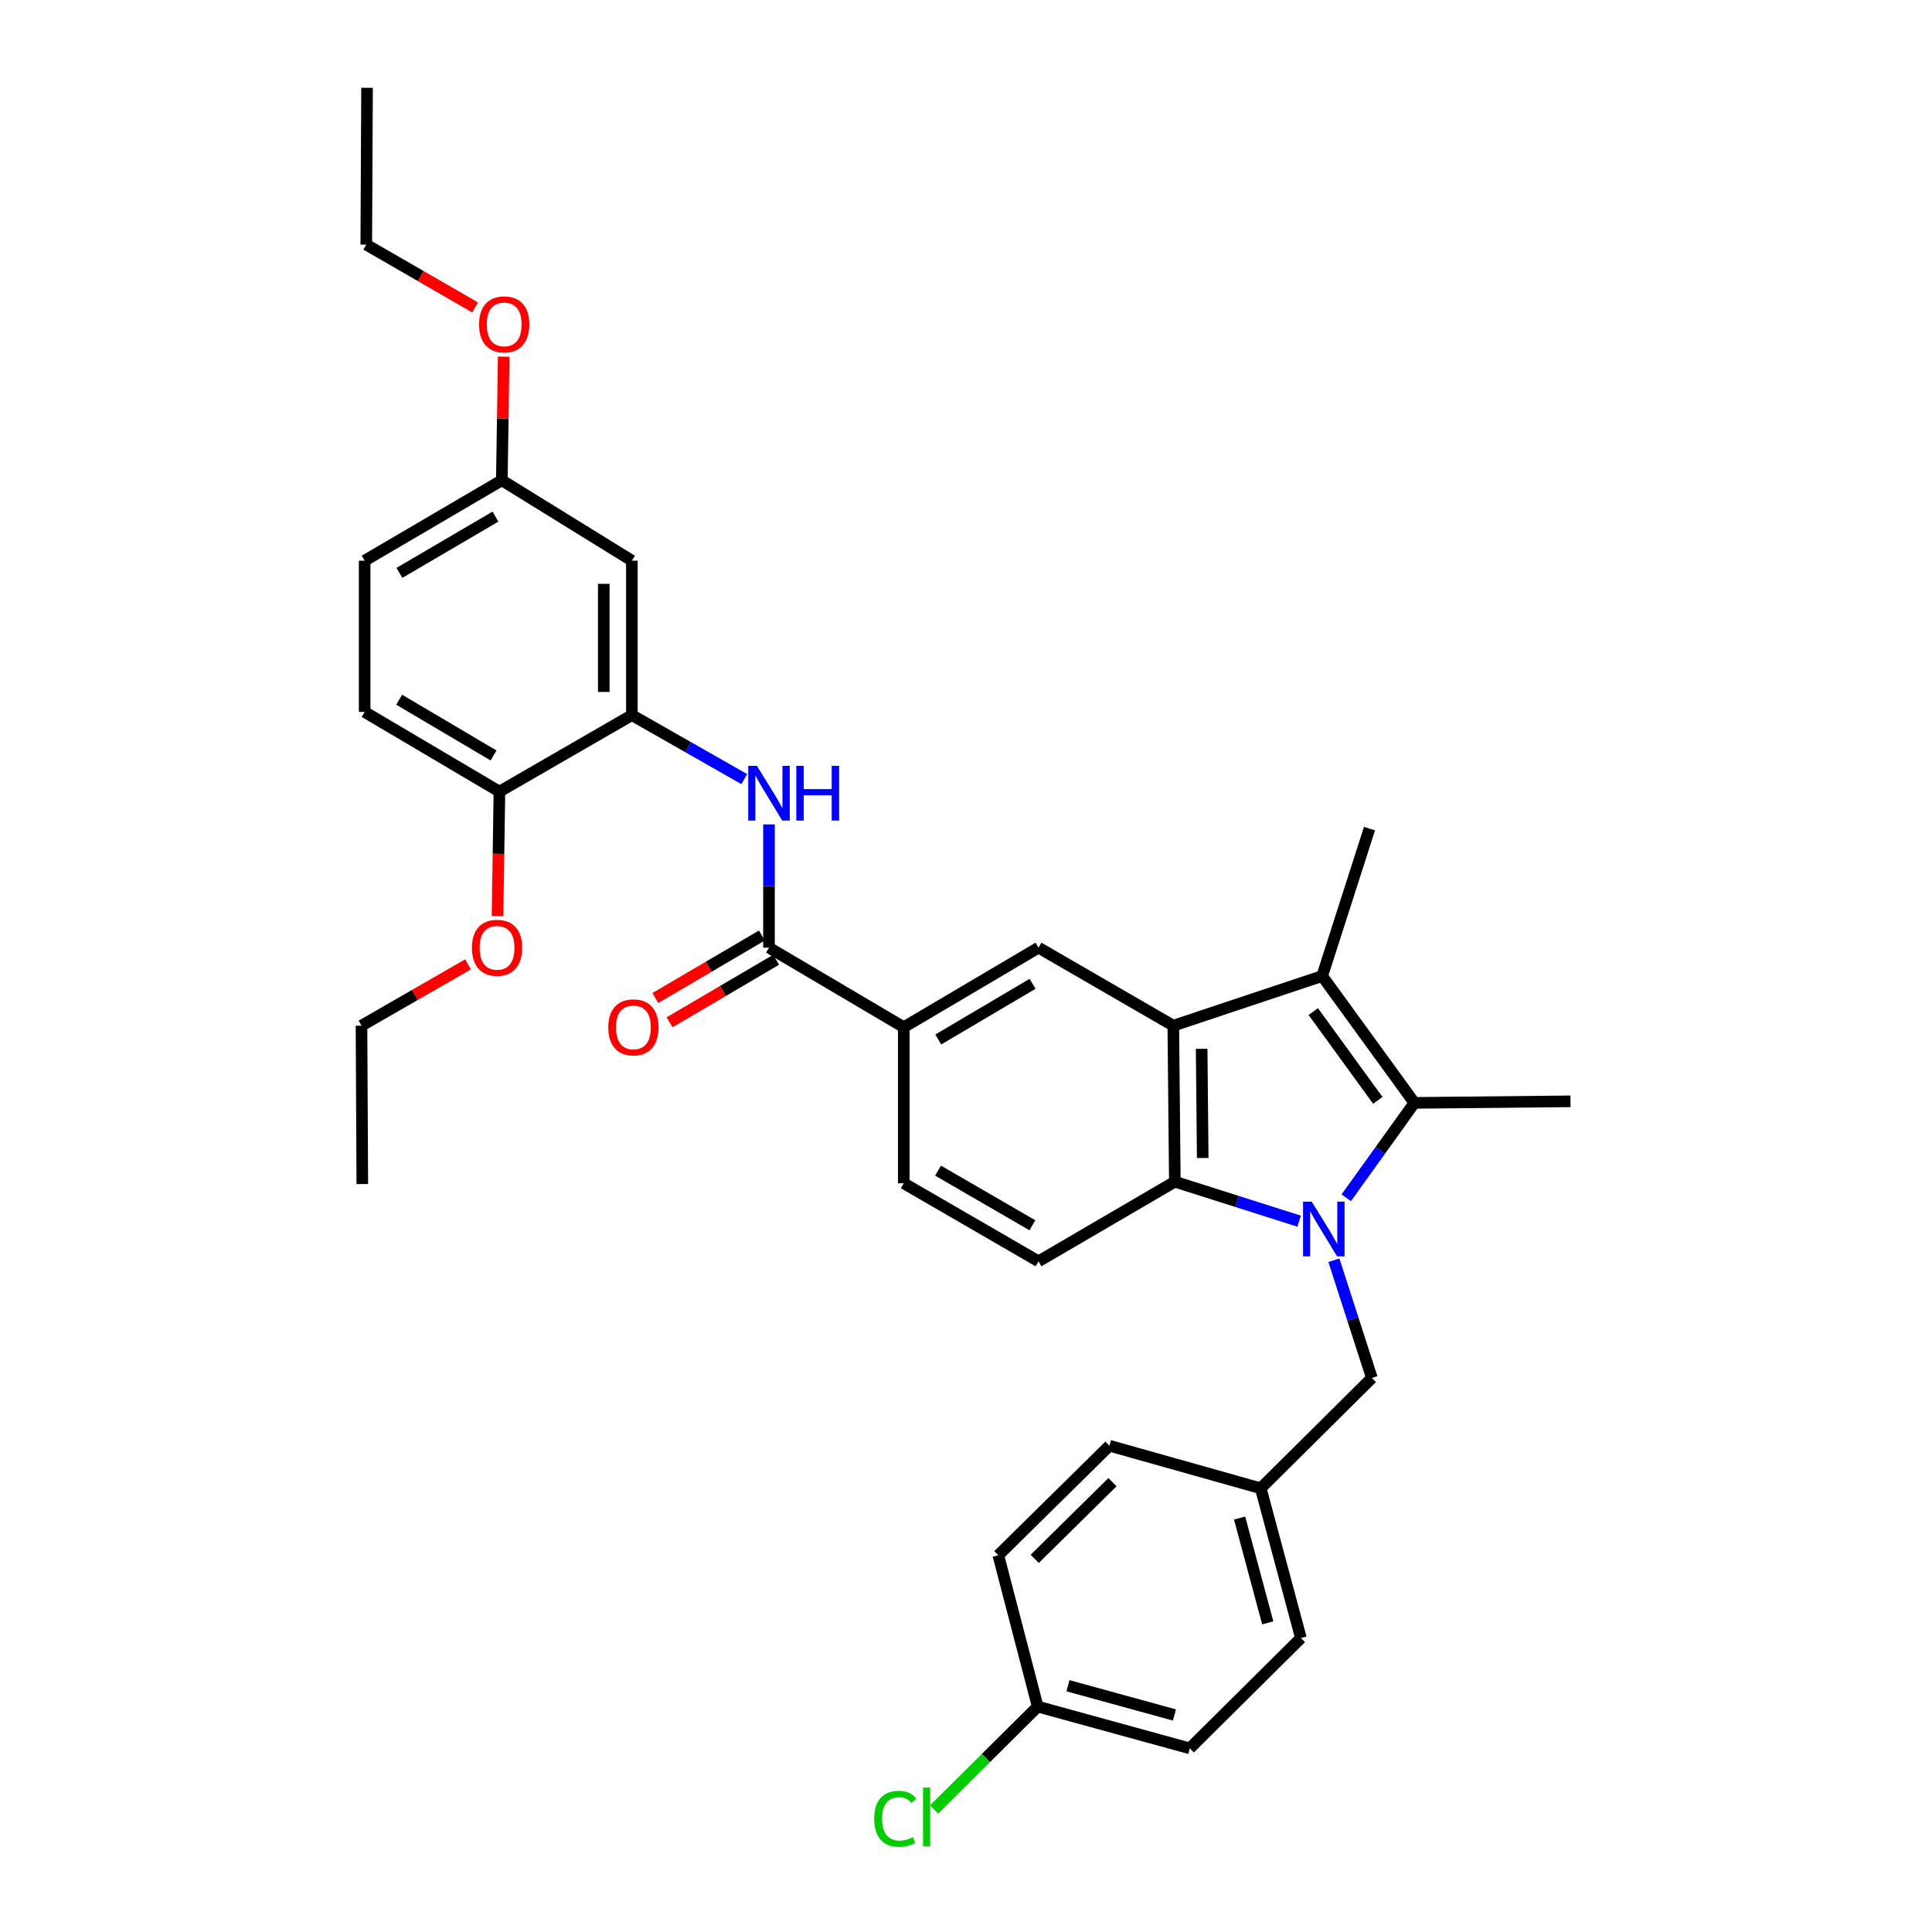 <?xml version='1.0' encoding='iso-8859-1'?>
<svg version='1.1' baseProfile='full'
              xmlns='http://www.w3.org/2000/svg'
                      xmlns:rdkit='http://www.rdkit.org/xml'
                      xmlns:xlink='http://www.w3.org/1999/xlink'
                  xml:space='preserve'
width='1000px' height='1000px' viewBox='0 0 1000 1000'>
<!-- END OF HEADER -->
<rect style='opacity:1.0;fill:#FFFFFF;stroke:none' width='1000' height='1000' x='0' y='0'> </rect>
<path class='bond-0' d='M 696.814,619.964 L 714.451,595.409' style='fill:none;fill-rule:evenodd;stroke:#0000FF;stroke-width:6px;stroke-linecap:butt;stroke-linejoin:miter;stroke-opacity:1' />
<path class='bond-0' d='M 714.451,595.409 L 732.089,570.853' style='fill:none;fill-rule:evenodd;stroke:#000000;stroke-width:6px;stroke-linecap:butt;stroke-linejoin:miter;stroke-opacity:1' />
<path class='bond-3' d='M 672.438,632.08 L 640.266,621.863' style='fill:none;fill-rule:evenodd;stroke:#0000FF;stroke-width:6px;stroke-linecap:butt;stroke-linejoin:miter;stroke-opacity:1' />
<path class='bond-3' d='M 640.266,621.863 L 608.094,611.646' style='fill:none;fill-rule:evenodd;stroke:#000000;stroke-width:6px;stroke-linecap:butt;stroke-linejoin:miter;stroke-opacity:1' />
<path class='bond-9' d='M 690.425,652.318 L 700.254,682.771' style='fill:none;fill-rule:evenodd;stroke:#0000FF;stroke-width:6px;stroke-linecap:butt;stroke-linejoin:miter;stroke-opacity:1' />
<path class='bond-9' d='M 700.254,682.771 L 710.084,713.224' style='fill:none;fill-rule:evenodd;stroke:#000000;stroke-width:6px;stroke-linecap:butt;stroke-linejoin:miter;stroke-opacity:1' />
<path class='bond-2' d='M 732.089,570.853 L 684.36,505.177' style='fill:none;fill-rule:evenodd;stroke:#000000;stroke-width:6px;stroke-linecap:butt;stroke-linejoin:miter;stroke-opacity:1' />
<path class='bond-2' d='M 713.158,569.557 L 679.748,523.584' style='fill:none;fill-rule:evenodd;stroke:#000000;stroke-width:6px;stroke-linecap:butt;stroke-linejoin:miter;stroke-opacity:1' />
<path class='bond-18' d='M 732.089,570.853 L 812.89,570.045' style='fill:none;fill-rule:evenodd;stroke:#000000;stroke-width:6px;stroke-linecap:butt;stroke-linejoin:miter;stroke-opacity:1' />
<path class='bond-1' d='M 607.301,530.893 L 608.094,611.646' style='fill:none;fill-rule:evenodd;stroke:#000000;stroke-width:6px;stroke-linecap:butt;stroke-linejoin:miter;stroke-opacity:1' />
<path class='bond-1' d='M 621.971,542.863 L 622.526,599.39' style='fill:none;fill-rule:evenodd;stroke:#000000;stroke-width:6px;stroke-linecap:butt;stroke-linejoin:miter;stroke-opacity:1' />
<path class='bond-6' d='M 607.301,530.893 L 537.535,490.505' style='fill:none;fill-rule:evenodd;stroke:#000000;stroke-width:6px;stroke-linecap:butt;stroke-linejoin:miter;stroke-opacity:1' />
<path class='bond-33' d='M 607.301,530.893 L 684.36,505.177' style='fill:none;fill-rule:evenodd;stroke:#000000;stroke-width:6px;stroke-linecap:butt;stroke-linejoin:miter;stroke-opacity:1' />
<path class='bond-19' d='M 684.36,505.177 L 708.847,428.895' style='fill:none;fill-rule:evenodd;stroke:#000000;stroke-width:6px;stroke-linecap:butt;stroke-linejoin:miter;stroke-opacity:1' />
<path class='bond-10' d='M 608.094,611.646 L 537.535,652.859' style='fill:none;fill-rule:evenodd;stroke:#000000;stroke-width:6px;stroke-linecap:butt;stroke-linejoin:miter;stroke-opacity:1' />
<path class='bond-4' d='M 398.026,490.505 L 467.785,531.686' style='fill:none;fill-rule:evenodd;stroke:#000000;stroke-width:6px;stroke-linecap:butt;stroke-linejoin:miter;stroke-opacity:1' />
<path class='bond-5' d='M 398.026,490.505 L 398.026,458.612' style='fill:none;fill-rule:evenodd;stroke:#000000;stroke-width:6px;stroke-linecap:butt;stroke-linejoin:miter;stroke-opacity:1' />
<path class='bond-5' d='M 398.026,458.612 L 398.026,426.719' style='fill:none;fill-rule:evenodd;stroke:#0000FF;stroke-width:6px;stroke-linecap:butt;stroke-linejoin:miter;stroke-opacity:1' />
<path class='bond-13' d='M 394.344,484.23 L 366.775,500.409' style='fill:none;fill-rule:evenodd;stroke:#000000;stroke-width:6px;stroke-linecap:butt;stroke-linejoin:miter;stroke-opacity:1' />
<path class='bond-13' d='M 366.775,500.409 L 339.207,516.588' style='fill:none;fill-rule:evenodd;stroke:#FF0000;stroke-width:6px;stroke-linecap:butt;stroke-linejoin:miter;stroke-opacity:1' />
<path class='bond-13' d='M 401.709,496.78 L 374.14,512.959' style='fill:none;fill-rule:evenodd;stroke:#000000;stroke-width:6px;stroke-linecap:butt;stroke-linejoin:miter;stroke-opacity:1' />
<path class='bond-13' d='M 374.14,512.959 L 346.572,529.138' style='fill:none;fill-rule:evenodd;stroke:#FF0000;stroke-width:6px;stroke-linecap:butt;stroke-linejoin:miter;stroke-opacity:1' />
<path class='bond-7' d='M 385.245,403.281 L 356.154,386.714' style='fill:none;fill-rule:evenodd;stroke:#0000FF;stroke-width:6px;stroke-linecap:butt;stroke-linejoin:miter;stroke-opacity:1' />
<path class='bond-7' d='M 356.154,386.714 L 327.063,370.147' style='fill:none;fill-rule:evenodd;stroke:#000000;stroke-width:6px;stroke-linecap:butt;stroke-linejoin:miter;stroke-opacity:1' />
<path class='bond-35' d='M 537.535,490.505 L 467.785,531.686' style='fill:none;fill-rule:evenodd;stroke:#000000;stroke-width:6px;stroke-linecap:butt;stroke-linejoin:miter;stroke-opacity:1' />
<path class='bond-35' d='M 534.47,509.212 L 485.645,538.039' style='fill:none;fill-rule:evenodd;stroke:#000000;stroke-width:6px;stroke-linecap:butt;stroke-linejoin:miter;stroke-opacity:1' />
<path class='bond-11' d='M 327.063,370.147 L 327.063,290.203' style='fill:none;fill-rule:evenodd;stroke:#000000;stroke-width:6px;stroke-linecap:butt;stroke-linejoin:miter;stroke-opacity:1' />
<path class='bond-11' d='M 312.512,358.156 L 312.512,302.195' style='fill:none;fill-rule:evenodd;stroke:#000000;stroke-width:6px;stroke-linecap:butt;stroke-linejoin:miter;stroke-opacity:1' />
<path class='bond-12' d='M 327.063,370.147 L 258.501,409.736' style='fill:none;fill-rule:evenodd;stroke:#000000;stroke-width:6px;stroke-linecap:butt;stroke-linejoin:miter;stroke-opacity:1' />
<path class='bond-8' d='M 467.785,531.686 L 467.785,612.455' style='fill:none;fill-rule:evenodd;stroke:#000000;stroke-width:6px;stroke-linecap:butt;stroke-linejoin:miter;stroke-opacity:1' />
<path class='bond-17' d='M 710.084,713.224 L 652.548,770.339' style='fill:none;fill-rule:evenodd;stroke:#000000;stroke-width:6px;stroke-linecap:butt;stroke-linejoin:miter;stroke-opacity:1' />
<path class='bond-14' d='M 537.535,652.859 L 467.785,612.455' style='fill:none;fill-rule:evenodd;stroke:#000000;stroke-width:6px;stroke-linecap:butt;stroke-linejoin:miter;stroke-opacity:1' />
<path class='bond-14' d='M 534.366,634.207 L 485.541,605.924' style='fill:none;fill-rule:evenodd;stroke:#000000;stroke-width:6px;stroke-linecap:butt;stroke-linejoin:miter;stroke-opacity:1' />
<path class='bond-16' d='M 327.063,290.203 L 259.746,248.594' style='fill:none;fill-rule:evenodd;stroke:#000000;stroke-width:6px;stroke-linecap:butt;stroke-linejoin:miter;stroke-opacity:1' />
<path class='bond-15' d='M 258.501,409.736 L 188.743,368.506' style='fill:none;fill-rule:evenodd;stroke:#000000;stroke-width:6px;stroke-linecap:butt;stroke-linejoin:miter;stroke-opacity:1' />
<path class='bond-15' d='M 255.442,391.024 L 206.611,362.164' style='fill:none;fill-rule:evenodd;stroke:#000000;stroke-width:6px;stroke-linecap:butt;stroke-linejoin:miter;stroke-opacity:1' />
<path class='bond-25' d='M 258.501,409.736 L 258.014,441.95' style='fill:none;fill-rule:evenodd;stroke:#000000;stroke-width:6px;stroke-linecap:butt;stroke-linejoin:miter;stroke-opacity:1' />
<path class='bond-25' d='M 258.014,441.95 L 257.528,474.165' style='fill:none;fill-rule:evenodd;stroke:#FF0000;stroke-width:6px;stroke-linecap:butt;stroke-linejoin:miter;stroke-opacity:1' />
<path class='bond-21' d='M 188.743,368.506 L 188.743,290.203' style='fill:none;fill-rule:evenodd;stroke:#000000;stroke-width:6px;stroke-linecap:butt;stroke-linejoin:miter;stroke-opacity:1' />
<path class='bond-28' d='M 259.746,248.594 L 260.233,216.599' style='fill:none;fill-rule:evenodd;stroke:#000000;stroke-width:6px;stroke-linecap:butt;stroke-linejoin:miter;stroke-opacity:1' />
<path class='bond-28' d='M 260.233,216.599 L 260.72,184.604' style='fill:none;fill-rule:evenodd;stroke:#FF0000;stroke-width:6px;stroke-linecap:butt;stroke-linejoin:miter;stroke-opacity:1' />
<path class='bond-36' d='M 259.746,248.594 L 188.743,290.203' style='fill:none;fill-rule:evenodd;stroke:#000000;stroke-width:6px;stroke-linecap:butt;stroke-linejoin:miter;stroke-opacity:1' />
<path class='bond-36' d='M 256.453,267.39 L 206.751,296.516' style='fill:none;fill-rule:evenodd;stroke:#000000;stroke-width:6px;stroke-linecap:butt;stroke-linejoin:miter;stroke-opacity:1' />
<path class='bond-23' d='M 652.548,770.339 L 574.237,748.301' style='fill:none;fill-rule:evenodd;stroke:#000000;stroke-width:6px;stroke-linecap:butt;stroke-linejoin:miter;stroke-opacity:1' />
<path class='bond-24' d='M 652.548,770.339 L 673.357,847.85' style='fill:none;fill-rule:evenodd;stroke:#000000;stroke-width:6px;stroke-linecap:butt;stroke-linejoin:miter;stroke-opacity:1' />
<path class='bond-24' d='M 641.616,785.738 L 656.182,839.996' style='fill:none;fill-rule:evenodd;stroke:#000000;stroke-width:6px;stroke-linecap:butt;stroke-linejoin:miter;stroke-opacity:1' />
<path class='bond-20' d='M 537.114,883.323 L 615.846,904.948' style='fill:none;fill-rule:evenodd;stroke:#000000;stroke-width:6px;stroke-linecap:butt;stroke-linejoin:miter;stroke-opacity:1' />
<path class='bond-20' d='M 552.778,872.535 L 607.891,887.673' style='fill:none;fill-rule:evenodd;stroke:#000000;stroke-width:6px;stroke-linecap:butt;stroke-linejoin:miter;stroke-opacity:1' />
<path class='bond-22' d='M 537.114,883.323 L 510.296,909.953' style='fill:none;fill-rule:evenodd;stroke:#000000;stroke-width:6px;stroke-linecap:butt;stroke-linejoin:miter;stroke-opacity:1' />
<path class='bond-22' d='M 510.296,909.953 L 483.478,936.583' style='fill:none;fill-rule:evenodd;stroke:#00CC00;stroke-width:6px;stroke-linecap:butt;stroke-linejoin:miter;stroke-opacity:1' />
<path class='bond-34' d='M 537.114,883.323 L 516.726,805.003' style='fill:none;fill-rule:evenodd;stroke:#000000;stroke-width:6px;stroke-linecap:butt;stroke-linejoin:miter;stroke-opacity:1' />
<path class='bond-26' d='M 574.237,748.301 L 516.726,805.003' style='fill:none;fill-rule:evenodd;stroke:#000000;stroke-width:6px;stroke-linecap:butt;stroke-linejoin:miter;stroke-opacity:1' />
<path class='bond-26' d='M 575.827,767.168 L 535.569,806.86' style='fill:none;fill-rule:evenodd;stroke:#000000;stroke-width:6px;stroke-linecap:butt;stroke-linejoin:miter;stroke-opacity:1' />
<path class='bond-27' d='M 673.357,847.85 L 615.846,904.948' style='fill:none;fill-rule:evenodd;stroke:#000000;stroke-width:6px;stroke-linecap:butt;stroke-linejoin:miter;stroke-opacity:1' />
<path class='bond-29' d='M 242.257,499.152 L 214.683,515.023' style='fill:none;fill-rule:evenodd;stroke:#FF0000;stroke-width:6px;stroke-linecap:butt;stroke-linejoin:miter;stroke-opacity:1' />
<path class='bond-29' d='M 214.683,515.023 L 187.11,530.893' style='fill:none;fill-rule:evenodd;stroke:#000000;stroke-width:6px;stroke-linecap:butt;stroke-linejoin:miter;stroke-opacity:1' />
<path class='bond-30' d='M 245.914,159.134 L 217.749,142.881' style='fill:none;fill-rule:evenodd;stroke:#FF0000;stroke-width:6px;stroke-linecap:butt;stroke-linejoin:miter;stroke-opacity:1' />
<path class='bond-30' d='M 217.749,142.881 L 189.584,126.628' style='fill:none;fill-rule:evenodd;stroke:#000000;stroke-width:6px;stroke-linecap:butt;stroke-linejoin:miter;stroke-opacity:1' />
<path class='bond-31' d='M 187.11,530.893 L 187.53,612.867' style='fill:none;fill-rule:evenodd;stroke:#000000;stroke-width:6px;stroke-linecap:butt;stroke-linejoin:miter;stroke-opacity:1' />
<path class='bond-32' d='M 189.584,126.628 L 189.98,45.455' style='fill:none;fill-rule:evenodd;stroke:#000000;stroke-width:6px;stroke-linecap:butt;stroke-linejoin:miter;stroke-opacity:1' />
<path  class='atom-0' d='M 678.94 621.973
L 688.22 636.973
Q 689.14 638.453, 690.62 641.133
Q 692.1 643.813, 692.18 643.973
L 692.18 621.973
L 695.94 621.973
L 695.94 650.293
L 692.06 650.293
L 682.1 633.893
Q 680.94 631.973, 679.7 629.773
Q 678.5 627.573, 678.14 626.893
L 678.14 650.293
L 674.46 650.293
L 674.46 621.973
L 678.94 621.973
' fill='#0000FF'/>
<path  class='atom-6' d='M 391.766 396.4
L 401.046 411.4
Q 401.966 412.88, 403.446 415.56
Q 404.926 418.24, 405.006 418.4
L 405.006 396.4
L 408.766 396.4
L 408.766 424.72
L 404.886 424.72
L 394.926 408.32
Q 393.766 406.4, 392.526 404.2
Q 391.326 402, 390.966 401.32
L 390.966 424.72
L 387.286 424.72
L 387.286 396.4
L 391.766 396.4
' fill='#0000FF'/>
<path  class='atom-6' d='M 412.166 396.4
L 416.006 396.4
L 416.006 408.44
L 430.486 408.44
L 430.486 396.4
L 434.326 396.4
L 434.326 424.72
L 430.486 424.72
L 430.486 411.64
L 416.006 411.64
L 416.006 424.72
L 412.166 424.72
L 412.166 396.4
' fill='#0000FF'/>
<path  class='atom-14' d='M 314.856 531.766
Q 314.856 524.966, 318.216 521.166
Q 321.576 517.366, 327.856 517.366
Q 334.136 517.366, 337.496 521.166
Q 340.856 524.966, 340.856 531.766
Q 340.856 538.646, 337.456 542.566
Q 334.056 546.446, 327.856 546.446
Q 321.616 546.446, 318.216 542.566
Q 314.856 538.686, 314.856 531.766
M 327.856 543.246
Q 332.176 543.246, 334.496 540.366
Q 336.856 537.446, 336.856 531.766
Q 336.856 526.206, 334.496 523.406
Q 332.176 520.566, 327.856 520.566
Q 323.536 520.566, 321.176 523.366
Q 318.856 526.166, 318.856 531.766
Q 318.856 537.486, 321.176 540.366
Q 323.536 543.246, 327.856 543.246
' fill='#FF0000'/>
<path  class='atom-23' d='M 452.492 941.402
Q 452.492 934.362, 455.772 930.682
Q 459.092 926.962, 465.372 926.962
Q 471.212 926.962, 474.332 931.082
L 471.692 933.242
Q 469.412 930.242, 465.372 930.242
Q 461.092 930.242, 458.812 933.122
Q 456.572 935.962, 456.572 941.402
Q 456.572 947.002, 458.892 949.882
Q 461.252 952.762, 465.812 952.762
Q 468.932 952.762, 472.572 950.882
L 473.692 953.882
Q 472.212 954.842, 469.972 955.402
Q 467.732 955.962, 465.252 955.962
Q 459.092 955.962, 455.772 952.202
Q 452.492 948.442, 452.492 941.402
' fill='#00CC00'/>
<path  class='atom-23' d='M 477.772 925.242
L 481.452 925.242
L 481.452 955.602
L 477.772 955.602
L 477.772 925.242
' fill='#00CC00'/>
<path  class='atom-26' d='M 244.281 490.585
Q 244.281 483.785, 247.641 479.985
Q 251.001 476.185, 257.281 476.185
Q 263.561 476.185, 266.921 479.985
Q 270.281 483.785, 270.281 490.585
Q 270.281 497.465, 266.881 501.385
Q 263.481 505.265, 257.281 505.265
Q 251.041 505.265, 247.641 501.385
Q 244.281 497.505, 244.281 490.585
M 257.281 502.065
Q 261.601 502.065, 263.921 499.185
Q 266.281 496.265, 266.281 490.585
Q 266.281 485.025, 263.921 482.225
Q 261.601 479.385, 257.281 479.385
Q 252.961 479.385, 250.601 482.185
Q 248.281 484.985, 248.281 490.585
Q 248.281 496.305, 250.601 499.185
Q 252.961 502.065, 257.281 502.065
' fill='#FF0000'/>
<path  class='atom-29' d='M 247.975 167.905
Q 247.975 161.105, 251.335 157.305
Q 254.695 153.505, 260.975 153.505
Q 267.255 153.505, 270.615 157.305
Q 273.975 161.105, 273.975 167.905
Q 273.975 174.785, 270.575 178.705
Q 267.175 182.585, 260.975 182.585
Q 254.735 182.585, 251.335 178.705
Q 247.975 174.825, 247.975 167.905
M 260.975 179.385
Q 265.295 179.385, 267.615 176.505
Q 269.975 173.585, 269.975 167.905
Q 269.975 162.345, 267.615 159.545
Q 265.295 156.705, 260.975 156.705
Q 256.655 156.705, 254.295 159.505
Q 251.975 162.305, 251.975 167.905
Q 251.975 173.625, 254.295 176.505
Q 256.655 179.385, 260.975 179.385
' fill='#FF0000'/>
</svg>

